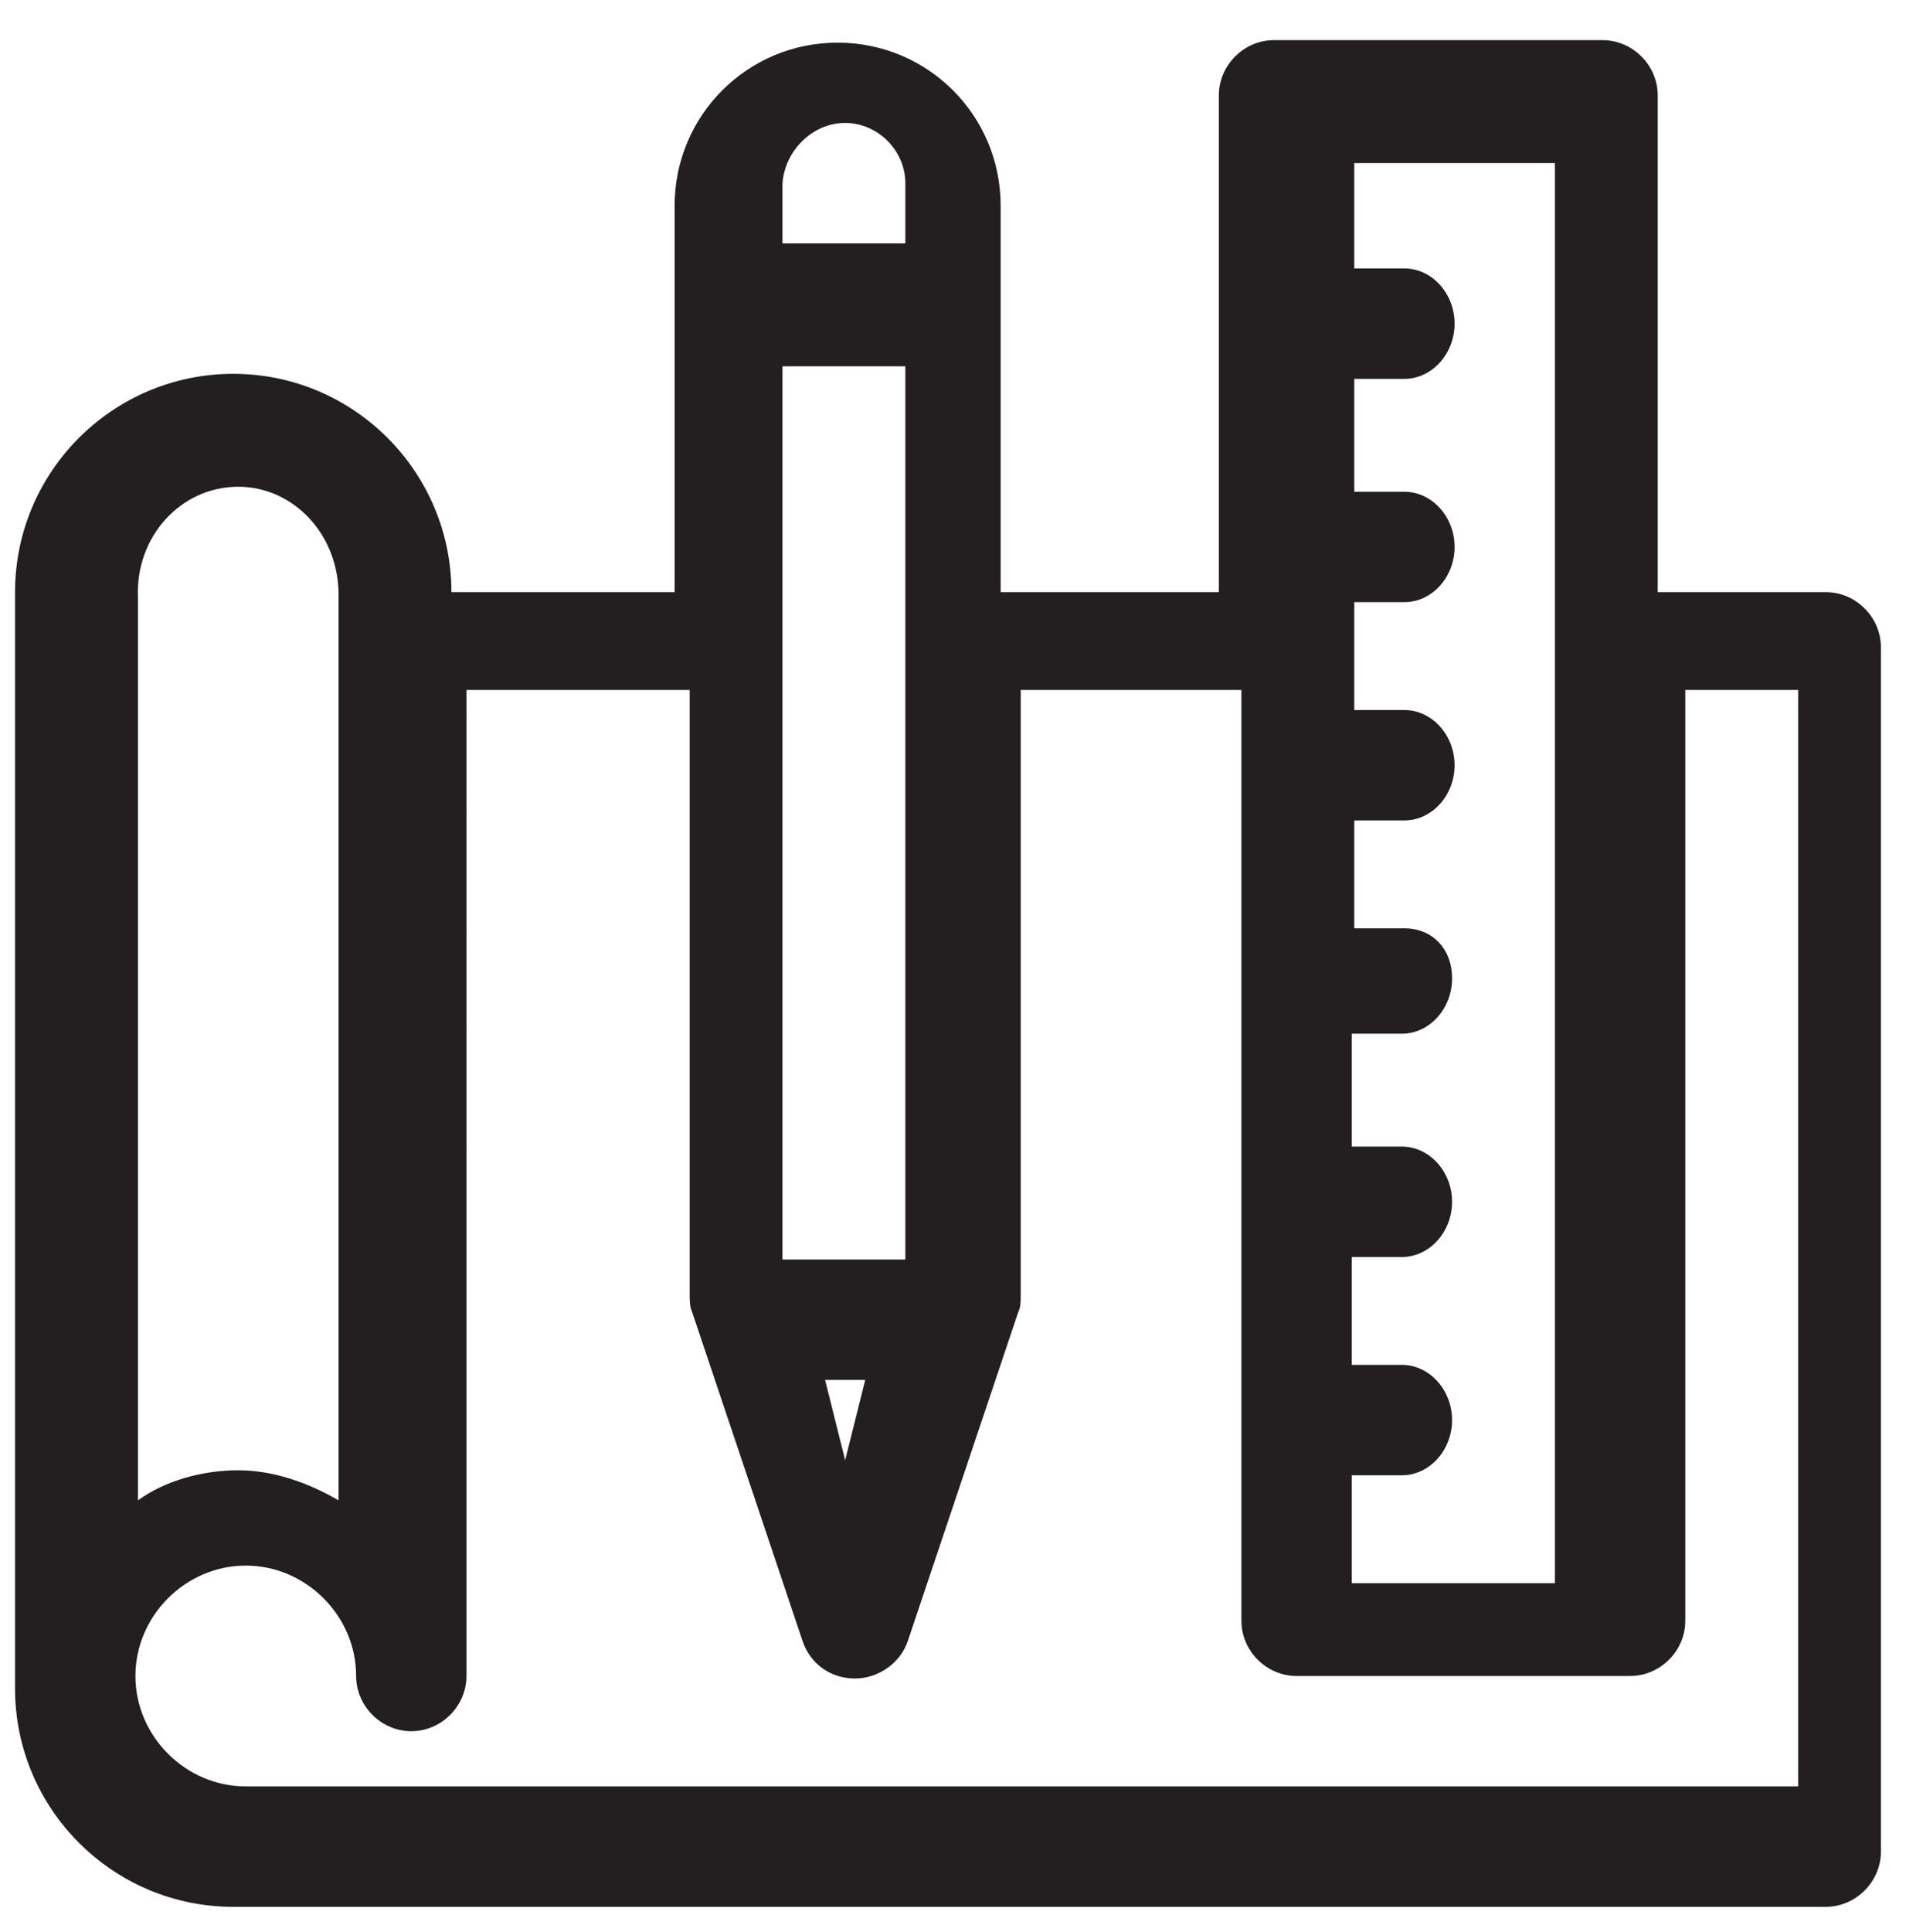<?xml version="1.0" encoding="utf-8"?>
<!-- Generator: Adobe Illustrator 26.0.0, SVG Export Plug-In . SVG Version: 6.00 Build 0)  -->
<svg version="1.1" id="Layer_1" xmlns="http://www.w3.org/2000/svg" xmlns:xlink="http://www.w3.org/1999/xlink" x="0px" y="0px"
	 viewBox="0 0 76 77" style="enable-background:new 0 0 76 77;" xml:space="preserve">
<style type="text/css">
	.st0{fill:#231F20;}
</style>
<path id="Shape" class="st0" d="M72.8,23.6h-6.7V3.8c0-1.2-1-2.2-2.2-2.2H50.8c-1.2,0-2.2,1-2.2,2.2v19.8h-8.7c0-3.3,0-12.2,0-15.4
	c0-3.6-2.9-6.5-6.5-6.5s-6.5,2.9-6.5,6.5v15.4H18c0-4.8-3.9-8.7-8.7-8.7s-8.7,3.9-8.7,8.7v43.7c0,4.8,3.9,8.7,8.7,8.7h63.5
	c1.2,0,2.2-1,2.2-2.2V25.8C75,24.6,74,23.6,72.8,23.6z M62,6.5v56.6h-8.1v-4.3h2c1.1,0,2-1,2-2.2s-0.9-2.2-2-2.2h-2v-4.3h2
	c1.1,0,2-1,2-2.2s-0.9-2.2-2-2.2h-2v-4.5h2c1.1,0,2-1,2-2.2S57.1,37,56,37h-2v-4.3h2c1.1,0,2-1,2-2.2s-0.9-2.2-2-2.2h-2v-2.1
	c0,0,0,0,0,0c0,0,0,0,0,0V24h2c1.1,0,2-1,2-2.2s-0.9-2.2-2-2.2h-2v-4.5h2c1.1,0,2-1,2-2.2s-0.9-2.2-2-2.2h-2V6.5H62z M36.1,50.2
	h-4.9c0-1.8,0-34.7,0-35.6h4.9V50.2z M34.5,55l-0.8,3.2L32.9,55H34.5z M33.7,4.9c1.3,0,2.4,1.1,2.4,2.4v2.4h-4.9V7.3
	C31.3,6,32.4,4.9,33.7,4.9z M9.5,19.4c2.2,0,4,1.9,4,4.3v36.1c-1.2-0.7-2.6-1.2-4-1.2s-2.9,0.4-4,1.2V23.8
	C5.4,21.4,7.2,19.4,9.5,19.4z M71.7,71.2H9.8c-2.4,0-4.4-2-4.4-4.4s2-4.4,4.4-4.4s4.4,2,4.4,4.4c0,1.2,1,2.2,2.2,2.2s2.2-1,2.2-2.2
	V27.5h8.9v24.1c0,0.2,0,0.5,0.1,0.7l4.4,13.1c0.3,0.9,1.1,1.5,2.1,1.5c0.9,0,1.8-0.6,2.1-1.5l4.4-13.1c0,0,0,0,0,0
	c0.1-0.2,0.1-0.4,0.1-0.7V27.5h8.8v37.1c0,1.2,1,2.2,2.2,2.2H65c1.2,0,2.2-1,2.2-2.2V27.5h4.5V71.2z"/>
</svg>
